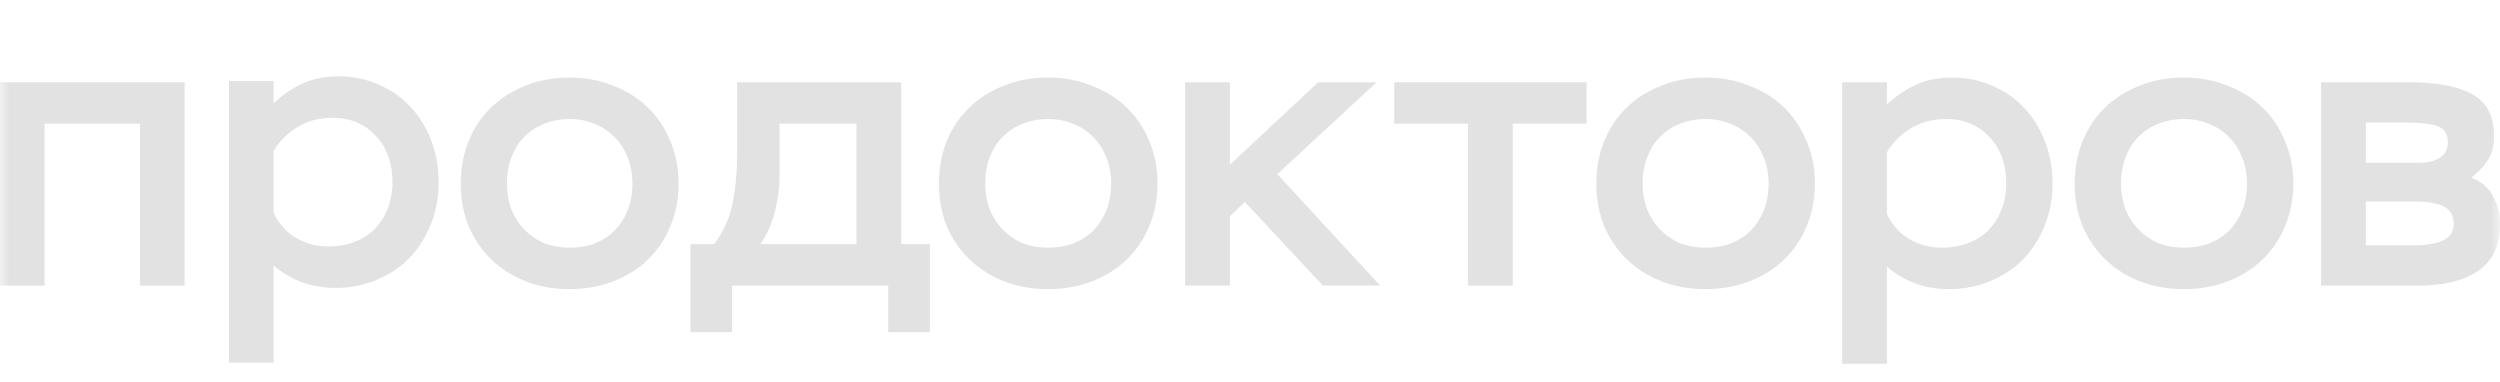 <?xml version="1.0" encoding="UTF-8"?> <svg xmlns="http://www.w3.org/2000/svg" width="131" height="20" viewBox="0 0 131 20" fill="none"><g clip-path="url(#clip0_32_8)"><mask id="mask0_32_8" style="mask-type:luminance" maskUnits="userSpaceOnUse" x="0" y="0" width="131" height="20"><path d="M131 0H0V20H131V0Z" fill="white"></path></mask><g mask="url(#mask0_32_8)"><path d="M7.336 6.482H2.336V14.966H0V4.31H9.672V14.966H7.336V6.482Z" fill="#E2E2E2"></path><path d="M12 4.246H14.336V5.414C14.814 4.963 15.326 4.615 15.873 4.369C16.419 4.123 17.034 4 17.717 4C18.482 4 19.186 4.143 19.828 4.43C20.484 4.704 21.044 5.093 21.508 5.598C21.973 6.09 22.335 6.678 22.594 7.361C22.854 8.03 22.984 8.761 22.984 9.553C22.984 10.373 22.84 11.124 22.553 11.807C22.28 12.477 21.904 13.057 21.426 13.549C20.948 14.027 20.375 14.403 19.705 14.676C19.049 14.949 18.346 15.086 17.594 15.086C16.925 15.086 16.324 14.984 15.791 14.779C15.258 14.574 14.773 14.287 14.336 13.918V19H12V4.246ZM17.246 12.914C17.71 12.914 18.141 12.839 18.537 12.688C18.947 12.538 19.302 12.32 19.603 12.033C19.903 11.732 20.135 11.377 20.299 10.967C20.477 10.544 20.566 10.066 20.566 9.533C20.566 9.041 20.491 8.59 20.34 8.18C20.19 7.757 19.971 7.402 19.684 7.115C19.411 6.814 19.083 6.582 18.701 6.418C18.318 6.254 17.895 6.172 17.43 6.172C16.72 6.172 16.092 6.343 15.545 6.684C15.012 7.026 14.609 7.436 14.336 7.914V11.152C14.609 11.725 14.999 12.163 15.504 12.463C16.01 12.764 16.59 12.914 17.246 12.914Z" fill="#E2E2E2"></path><path d="M24.144 9.617C24.144 8.811 24.28 8.074 24.553 7.404C24.827 6.721 25.216 6.134 25.721 5.642C26.227 5.15 26.828 4.768 27.525 4.494C28.222 4.207 28.993 4.064 29.84 4.064C30.674 4.064 31.439 4.207 32.136 4.494C32.846 4.768 33.454 5.15 33.959 5.642C34.465 6.134 34.854 6.721 35.127 7.404C35.414 8.074 35.558 8.811 35.558 9.617C35.558 10.423 35.414 11.168 35.127 11.851C34.854 12.52 34.465 13.101 33.959 13.593C33.454 14.085 32.846 14.467 32.136 14.74C31.439 15.013 30.674 15.15 29.84 15.15C29.007 15.15 28.242 15.013 27.545 14.74C26.849 14.467 26.247 14.085 25.742 13.593C25.236 13.101 24.84 12.52 24.553 11.851C24.28 11.168 24.144 10.423 24.144 9.617ZM26.562 9.617C26.562 10.095 26.637 10.539 26.787 10.949C26.951 11.359 27.176 11.714 27.463 12.015C27.75 12.315 28.092 12.554 28.488 12.732C28.898 12.896 29.349 12.978 29.84 12.978C30.332 12.978 30.776 12.903 31.172 12.752C31.582 12.588 31.931 12.363 32.218 12.076C32.504 11.776 32.73 11.421 32.894 11.011C33.058 10.601 33.14 10.136 33.14 9.617C33.14 9.098 33.051 8.634 32.873 8.224C32.709 7.8 32.477 7.445 32.176 7.158C31.876 6.858 31.528 6.632 31.131 6.482C30.735 6.318 30.305 6.236 29.84 6.236C29.376 6.236 28.939 6.318 28.529 6.482C28.133 6.632 27.784 6.858 27.484 7.158C27.197 7.445 26.971 7.8 26.808 8.224C26.644 8.634 26.562 9.098 26.562 9.617Z" fill="#E2E2E2"></path><path d="M36.181 12.794H37.414C37.894 12.179 38.216 11.475 38.381 10.683C38.545 9.891 38.627 8.996 38.627 7.999V4.31H47.222V12.794H48.723V17.404H46.543V14.966H38.36V17.404H36.181V12.794ZM44.878 12.794V6.482H40.848V9.208C40.848 9.863 40.759 10.519 40.581 11.175C40.403 11.817 40.156 12.357 39.841 12.794H44.878Z" fill="#E2E2E2"></path><path d="M49.199 9.617C49.199 8.811 49.336 8.074 49.61 7.404C49.885 6.721 50.275 6.134 50.782 5.642C51.289 5.15 51.893 4.768 52.592 4.494C53.291 4.207 54.065 4.064 54.915 4.064C55.751 4.064 56.519 4.207 57.218 4.494C57.931 4.768 58.541 5.15 59.048 5.642C59.555 6.134 59.946 6.721 60.22 7.404C60.508 8.074 60.652 8.811 60.652 9.617C60.652 10.423 60.508 11.168 60.22 11.851C59.946 12.52 59.555 13.101 59.048 13.593C58.541 14.085 57.931 14.467 57.218 14.74C56.519 15.013 55.751 15.15 54.915 15.15C54.079 15.15 53.311 15.013 52.612 14.74C51.913 14.467 51.31 14.085 50.803 13.593C50.296 13.101 49.898 12.52 49.61 11.851C49.336 11.168 49.199 10.423 49.199 9.617ZM51.625 9.617C51.625 10.095 51.701 10.539 51.852 10.949C52.016 11.359 52.242 11.714 52.53 12.015C52.818 12.315 53.161 12.554 53.558 12.732C53.969 12.896 54.422 12.978 54.915 12.978C55.409 12.978 55.854 12.903 56.252 12.752C56.663 12.588 57.012 12.363 57.3 12.076C57.588 11.776 57.814 11.421 57.979 11.011C58.143 10.601 58.225 10.136 58.225 9.617C58.225 9.098 58.136 8.634 57.958 8.224C57.794 7.8 57.561 7.445 57.259 7.158C56.958 6.858 56.608 6.632 56.211 6.482C55.813 6.318 55.381 6.236 54.915 6.236C54.449 6.236 54.01 6.318 53.599 6.482C53.202 6.632 52.852 6.858 52.551 7.158C52.263 7.445 52.037 7.8 51.872 8.224C51.708 8.634 51.625 9.098 51.625 9.617Z" fill="#E2E2E2"></path><path d="M62.102 4.31H64.445V8.634L69.072 4.31H72.135L66.933 9.126L72.32 14.966H69.319L65.227 10.581L64.445 11.339V14.966H62.102V4.31Z" fill="#E2E2E2"></path><path d="M73.061 4.31H83.136V6.482H79.27V14.966H76.926V6.482H73.061V4.31Z" fill="#E2E2E2"></path><path d="M83.647 9.617C83.647 8.811 83.785 8.074 84.059 7.404C84.333 6.721 84.724 6.134 85.231 5.642C85.738 5.15 86.341 4.768 87.04 4.494C87.739 4.207 88.514 4.064 89.363 4.064C90.2 4.064 90.967 4.207 91.666 4.494C92.38 4.768 92.989 5.15 93.496 5.642C94.003 6.134 94.394 6.721 94.668 7.404C94.957 8.074 95.1 8.811 95.1 9.617C95.1 10.423 94.957 11.168 94.668 11.851C94.394 12.52 94.003 13.101 93.496 13.593C92.989 14.085 92.38 14.467 91.666 14.74C90.967 15.013 90.2 15.15 89.363 15.15C88.528 15.15 87.76 15.013 87.061 14.74C86.362 14.467 85.758 14.085 85.251 13.593C84.744 13.101 84.347 12.52 84.059 11.851C83.785 11.168 83.647 10.423 83.647 9.617ZM86.074 9.617C86.074 10.095 86.15 10.539 86.3 10.949C86.465 11.359 86.69 11.714 86.979 12.015C87.266 12.315 87.609 12.554 88.007 12.732C88.418 12.896 88.87 12.978 89.363 12.978C89.857 12.978 90.303 12.903 90.7 12.752C91.111 12.588 91.461 12.363 91.749 12.076C92.037 11.776 92.263 11.421 92.427 11.011C92.592 10.601 92.674 10.136 92.674 9.617C92.674 9.098 92.585 8.634 92.406 8.224C92.242 7.8 92.009 7.445 91.708 7.158C91.406 6.858 91.056 6.632 90.659 6.482C90.262 6.318 89.829 6.236 89.363 6.236C88.897 6.236 88.459 6.318 88.048 6.482C87.65 6.632 87.3 6.858 86.999 7.158C86.711 7.445 86.485 7.8 86.32 8.224C86.156 8.634 86.074 9.098 86.074 9.617Z" fill="#E2E2E2"></path><path d="M96.532 4.31H98.876V5.478C99.356 5.027 99.87 4.679 100.418 4.433C100.966 4.187 101.583 4.064 102.269 4.064C103.036 4.064 103.742 4.207 104.387 4.494C105.044 4.768 105.606 5.157 106.072 5.662C106.538 6.154 106.902 6.742 107.162 7.425C107.423 8.094 107.552 8.825 107.552 9.617C107.552 10.437 107.409 11.188 107.121 11.871C106.847 12.541 106.47 13.121 105.99 13.613C105.51 14.091 104.934 14.467 104.263 14.74C103.605 15.013 102.899 15.15 102.145 15.15C101.473 15.15 100.87 15.048 100.336 14.843C99.801 14.638 99.314 14.351 98.876 13.982V19.064H96.532V4.31ZM101.796 12.978C102.262 12.978 102.694 12.903 103.091 12.752C103.502 12.602 103.859 12.384 104.16 12.097C104.461 11.796 104.695 11.441 104.859 11.031C105.037 10.608 105.126 10.13 105.126 9.597C105.126 9.105 105.051 8.654 104.901 8.244C104.75 7.821 104.53 7.466 104.243 7.179C103.968 6.878 103.639 6.646 103.256 6.482C102.871 6.318 102.447 6.236 101.981 6.236C101.268 6.236 100.638 6.407 100.089 6.748C99.555 7.09 99.15 7.5 98.876 7.978V11.216C99.15 11.789 99.541 12.226 100.048 12.527C100.555 12.828 101.138 12.978 101.796 12.978Z" fill="#E2E2E2"></path><path d="M108.716 9.617C108.716 8.811 108.853 8.074 109.127 7.404C109.401 6.721 109.792 6.134 110.299 5.642C110.806 5.15 111.409 4.768 112.108 4.494C112.807 4.207 113.582 4.064 114.432 4.064C115.267 4.064 116.035 4.207 116.735 4.494C117.447 4.768 118.057 5.15 118.564 5.642C119.071 6.134 119.462 6.721 119.736 7.404C120.024 8.074 120.168 8.811 120.168 9.617C120.168 10.423 120.024 11.168 119.736 11.851C119.462 12.52 119.071 13.101 118.564 13.593C118.057 14.085 117.447 14.467 116.735 14.74C116.035 15.013 115.267 15.15 114.432 15.15C113.596 15.15 112.828 15.013 112.128 14.74C111.43 14.467 110.827 14.085 110.319 13.593C109.812 13.101 109.415 12.52 109.127 11.851C108.853 11.168 108.716 10.423 108.716 9.617ZM111.142 9.617C111.142 10.095 111.217 10.539 111.368 10.949C111.533 11.359 111.759 11.714 112.047 12.015C112.334 12.315 112.677 12.554 113.075 12.732C113.486 12.896 113.938 12.978 114.432 12.978C114.925 12.978 115.37 12.903 115.768 12.752C116.179 12.588 116.529 12.363 116.816 12.076C117.105 11.776 117.33 11.421 117.495 11.011C117.66 10.601 117.742 10.136 117.742 9.617C117.742 9.098 117.653 8.634 117.474 8.224C117.31 7.8 117.077 7.445 116.775 7.158C116.474 6.858 116.125 6.632 115.727 6.482C115.329 6.318 114.898 6.236 114.432 6.236C113.966 6.236 113.527 6.318 113.116 6.482C112.718 6.632 112.369 6.858 112.067 7.158C111.779 7.445 111.553 7.8 111.389 8.224C111.224 8.634 111.142 9.098 111.142 9.617Z" fill="#E2E2E2"></path><path d="M121.625 4.31H126.189C127.683 4.31 128.807 4.522 129.561 4.945C130.315 5.369 130.692 6.1 130.692 7.138C130.692 7.63 130.582 8.046 130.363 8.388C130.144 8.729 129.856 9.037 129.499 9.31C130.007 9.501 130.383 9.822 130.63 10.273C130.877 10.71 131 11.216 131 11.79C131 12.855 130.624 13.654 129.869 14.187C129.116 14.706 128.053 14.966 126.682 14.966H121.625V4.31ZM123.969 10.56V12.855H126.457C127.155 12.855 127.683 12.766 128.04 12.589C128.396 12.411 128.574 12.124 128.574 11.728C128.574 11.305 128.403 11.004 128.06 10.826C127.731 10.649 127.217 10.56 126.518 10.56H123.969ZM123.969 6.421V8.531H126.724C127.203 8.531 127.581 8.443 127.854 8.265C128.129 8.087 128.266 7.814 128.266 7.445C128.266 7.008 128.081 6.728 127.71 6.605C127.354 6.482 126.826 6.421 126.127 6.421H123.969Z" fill="#E2E2E2"></path></g></g><defs><clipPath id="clip0_32_8"><rect width="131" height="20" fill="white"></rect></clipPath></defs></svg> 
